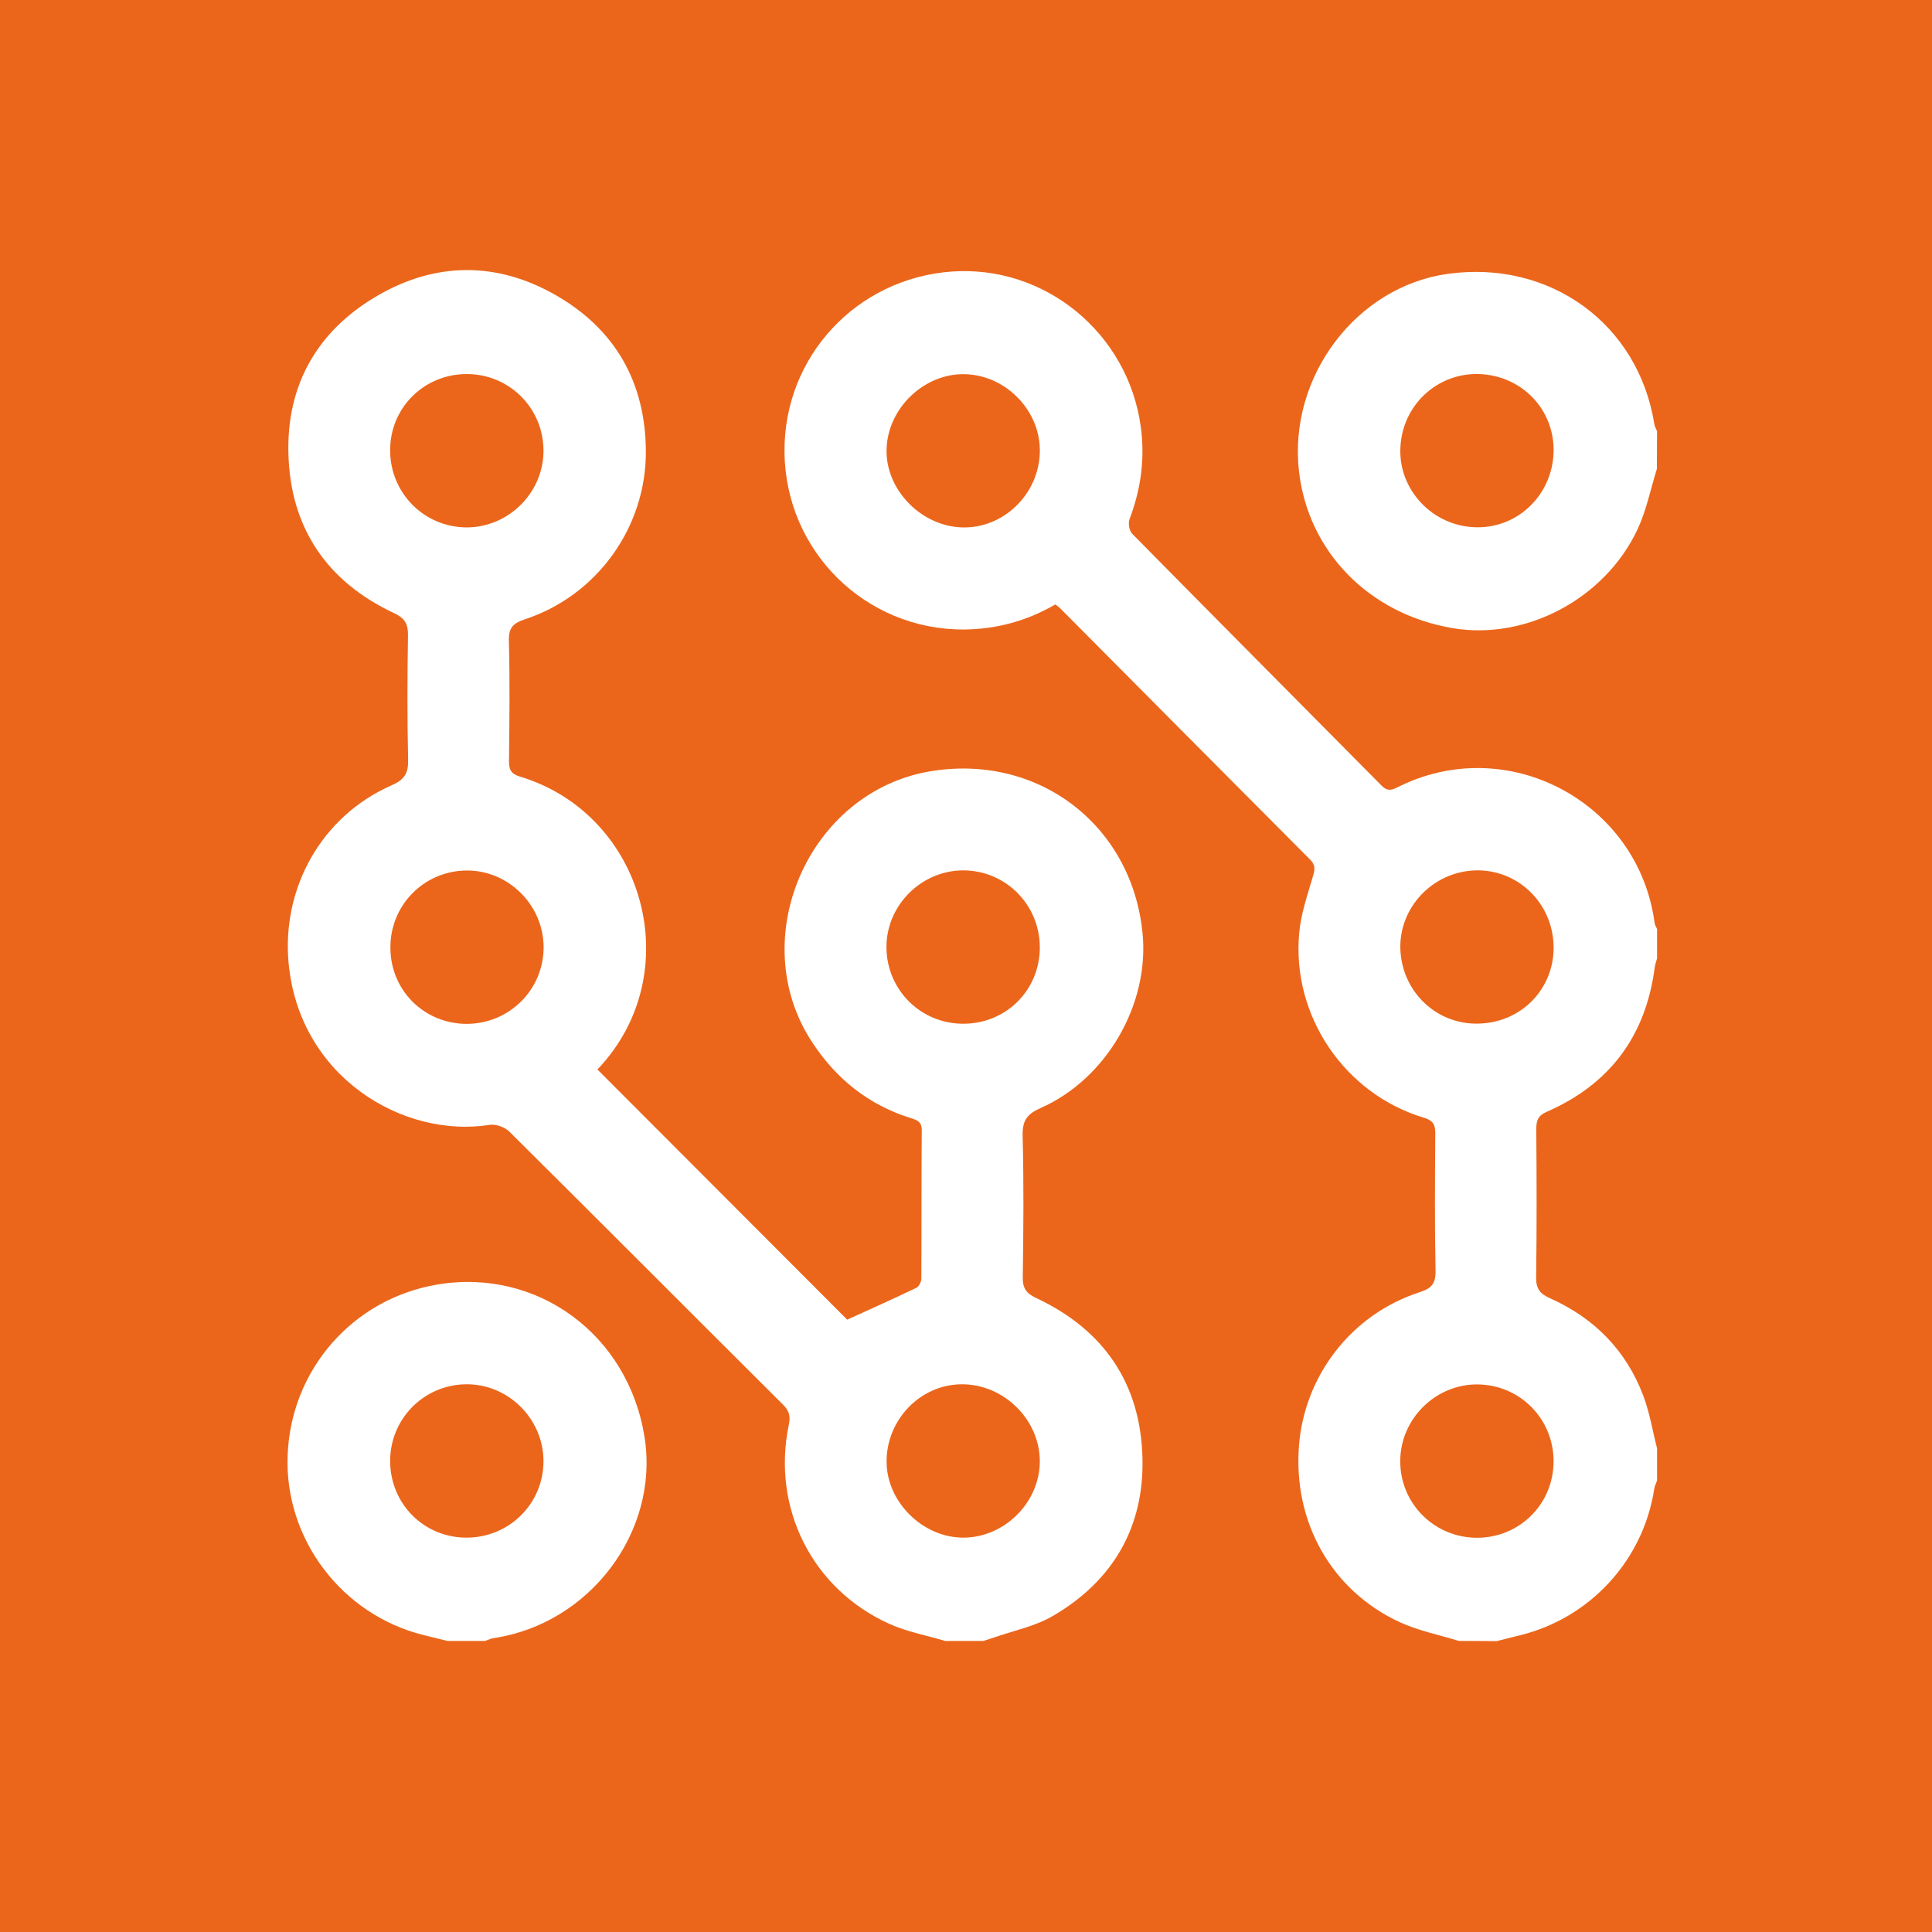 <?xml version="1.0" encoding="utf-8"?>
<!-- Generator: Adobe Illustrator 26.3.1, SVG Export Plug-In . SVG Version: 6.00 Build 0)  -->
<svg version="1.1" id="Layer_1" xmlns="http://www.w3.org/2000/svg" xmlns:xlink="http://www.w3.org/1999/xlink" x="0px" y="0px"
	 viewBox="0 0 141.73 141.73" style="enable-background:new 0 0 141.73 141.73;" xml:space="preserve">
<style type="text/css">
	.st0{fill:#EB661B;}
	.st1{fill:#FFFFFF;}
</style>
<rect x="-1.18" y="-1.51" class="st0" width="144.99" height="144.99"/>
<g id="r4zK3w.tif">
	<g>
		<path class="st1" d="M69.34,120.38c-1.37-0.41-2.8-0.67-4.09-1.25c-5.68-2.56-8.66-8.52-7.38-14.63c0.13-0.63,0.01-1.02-0.43-1.46
			c-6.7-6.67-13.37-13.37-20.08-20.03c-0.33-0.33-0.99-0.56-1.44-0.49c-6.35,1-13.98-3.51-14.75-11.89
			c-0.5-5.49,2.41-10.76,7.56-13.02c0.93-0.41,1.23-0.87,1.21-1.87c-0.07-3.04-0.06-6.09-0.01-9.13c0.01-0.83-0.22-1.25-1-1.62
			c-4.92-2.3-7.61-6.23-7.77-11.64c-0.16-5.08,2.1-9.07,6.5-11.64c4.28-2.5,8.77-2.53,13.07-0.08c4.38,2.49,6.62,6.4,6.65,11.47
			c0.03,5.59-3.6,10.61-8.9,12.34c-0.84,0.28-1.17,0.62-1.15,1.56c0.08,2.94,0.04,5.89,0.01,8.83c-0.01,0.61,0.15,0.94,0.77,1.13
			c9.21,2.75,12.41,14.45,5.75,21.46c-0.04,0.05-0.07,0.11-0.03,0.04c6.16,6.17,12.29,12.31,18.32,18.35
			c1.63-0.74,3.37-1.52,5.08-2.34c0.19-0.09,0.36-0.45,0.36-0.68c0.02-3.63,0-7.26,0.03-10.89c0-0.63-0.37-0.74-0.82-0.88
			c-3.08-0.97-5.45-2.86-7.22-5.56c-4.97-7.55-0.29-18.35,8.63-19.87c7.89-1.34,14.78,3.87,15.6,11.8
			c0.55,5.23-2.61,10.75-7.48,12.9c-0.98,0.43-1.34,0.92-1.31,2.02c0.09,3.47,0.06,6.94,0.01,10.4c-0.01,0.83,0.29,1.19,1,1.52
			c4.96,2.33,7.65,6.29,7.78,11.73c0.13,5.08-2.18,9.03-6.58,11.59c-1.32,0.77-2.91,1.08-4.38,1.6c-0.24,0.08-0.48,0.15-0.72,0.23
			C71.17,120.38,70.25,120.38,69.34,120.38z M34.19,27.44c-3.13,0.03-5.59,2.51-5.57,5.63c0.02,3.12,2.51,5.61,5.61,5.62
			c3.11,0,5.69-2.6,5.64-5.71C39.82,29.87,37.3,27.41,34.19,27.44z M34.26,75.11c3.12-0.02,5.61-2.51,5.62-5.61
			c0-3.11-2.6-5.69-5.7-5.64c-3.11,0.05-5.57,2.57-5.54,5.68C28.65,72.67,31.14,75.12,34.26,75.11z M76.28,69.47
			c-0.02-3.12-2.51-5.61-5.61-5.62c-3.11,0-5.69,2.61-5.64,5.71c0.05,3.11,2.57,5.57,5.68,5.54C73.85,75.08,76.3,72.59,76.28,69.47z
			 M70.72,112.8c3-0.03,5.56-2.61,5.56-5.6c0-3.06-2.65-5.67-5.74-5.65c-3.05,0.02-5.55,2.64-5.5,5.75
			C65.09,110.25,67.75,112.83,70.72,112.8z"/>
		<path class="st1" d="M107.03,120.38c-1.46-0.45-2.98-0.75-4.35-1.38c-4.99-2.31-7.86-7.34-7.38-13.04
			c0.42-4.98,3.76-9.52,8.86-11.17c0.84-0.27,1.17-0.62,1.15-1.56c-0.07-3.37-0.04-6.74-0.02-10.11c0-0.62-0.17-0.92-0.79-1.11
			c-5.86-1.74-9.76-7.5-9.19-13.58c0.13-1.41,0.61-2.79,1.01-4.16c0.15-0.5,0.19-0.81-0.21-1.21c-6.12-6.14-12.23-12.29-18.34-18.44
			c-0.09-0.09-0.2-0.16-0.35-0.28c-2.07,1.2-4.29,1.82-6.71,1.84c-7.24,0.03-13.1-5.76-13.16-13.03
			c-0.06-6.98,5.28-12.73,12.28-13.23c6.83-0.48,12.9,4.51,13.85,11.34c0.33,2.36,0.02,4.62-0.82,6.83c-0.11,0.3-0.02,0.85,0.2,1.07
			c6.08,6.17,12.2,12.32,18.3,18.48c0.38,0.38,0.67,0.36,1.11,0.14c8.09-4.12,17.74,1.06,18.91,9.93c0.02,0.15,0.12,0.3,0.18,0.44
			c0,0.72,0,1.44,0,2.16c-0.06,0.22-0.14,0.43-0.17,0.65c-0.65,5.02-3.28,8.57-7.92,10.6c-0.63,0.27-0.77,0.63-0.77,1.26
			c0.03,3.63,0.04,7.26-0.01,10.89c-0.01,0.83,0.28,1.2,1,1.52c3.25,1.45,5.6,3.82,6.86,7.16c0.47,1.24,0.68,2.57,1.01,3.86
			c0,0.79,0,1.57,0,2.36c-0.07,0.21-0.18,0.41-0.21,0.63c-0.8,5.22-4.71,9.48-9.88,10.73c-0.56,0.14-1.12,0.28-1.68,0.42
			C108.86,120.38,107.94,120.38,107.03,120.38z M113.97,69.36c-0.09-3.14-2.63-5.58-5.71-5.51c-3.14,0.08-5.65,2.72-5.53,5.81
			c0.13,3.13,2.69,5.54,5.78,5.43C111.66,75,114.06,72.47,113.97,69.36z M113.97,107.21c0.01-3.12-2.47-5.62-5.57-5.65
			c-3.11-0.03-5.7,2.56-5.68,5.67c0.02,3.11,2.53,5.58,5.64,5.58C111.49,112.8,113.96,110.33,113.97,107.21z M76.28,33.2
			c0.09-3.02-2.45-5.68-5.5-5.75c-2.96-0.07-5.62,2.45-5.74,5.44c-0.12,2.96,2.46,5.68,5.5,5.8C73.57,38.8,76.19,36.3,76.28,33.2z"
			/>
		<path class="st1" d="M121.55,34.39c-0.46,1.48-0.77,3.04-1.42,4.44c-2.4,5.11-8.2,8.16-13.57,7.25
			c-6.13-1.04-10.6-5.61-11.27-11.52c-0.78-6.93,4.21-13.54,10.92-14.47c7.51-1.04,13.98,3.68,15.15,11.02
			c0.03,0.18,0.13,0.35,0.2,0.53C121.55,32.56,121.55,33.47,121.55,34.39z M113.97,33.18c0.09-3.11-2.31-5.63-5.46-5.74
			c-3.09-0.1-5.66,2.3-5.78,5.43c-0.13,3.09,2.39,5.74,5.53,5.81C111.34,38.76,113.87,36.32,113.97,33.18z"/>
		<path class="st1" d="M32.83,120.38c-0.59-0.15-1.19-0.29-1.78-0.44c-5.98-1.49-10.18-7.04-9.95-13.16
			c0.23-6.29,4.76-11.48,10.94-12.54c7.38-1.26,14.08,3.68,15.25,11.23c1.07,6.9-4.02,13.65-11.07,14.7
			c-0.22,0.03-0.43,0.14-0.64,0.21C34.66,120.38,33.74,120.38,32.83,120.38z M34.26,112.8c3.12-0.02,5.61-2.51,5.61-5.61
			c0-3.12-2.61-5.69-5.71-5.64c-3.11,0.05-5.57,2.58-5.54,5.69C28.66,110.37,31.14,112.82,34.26,112.8z"/>
	</g>
</g>
</svg>
